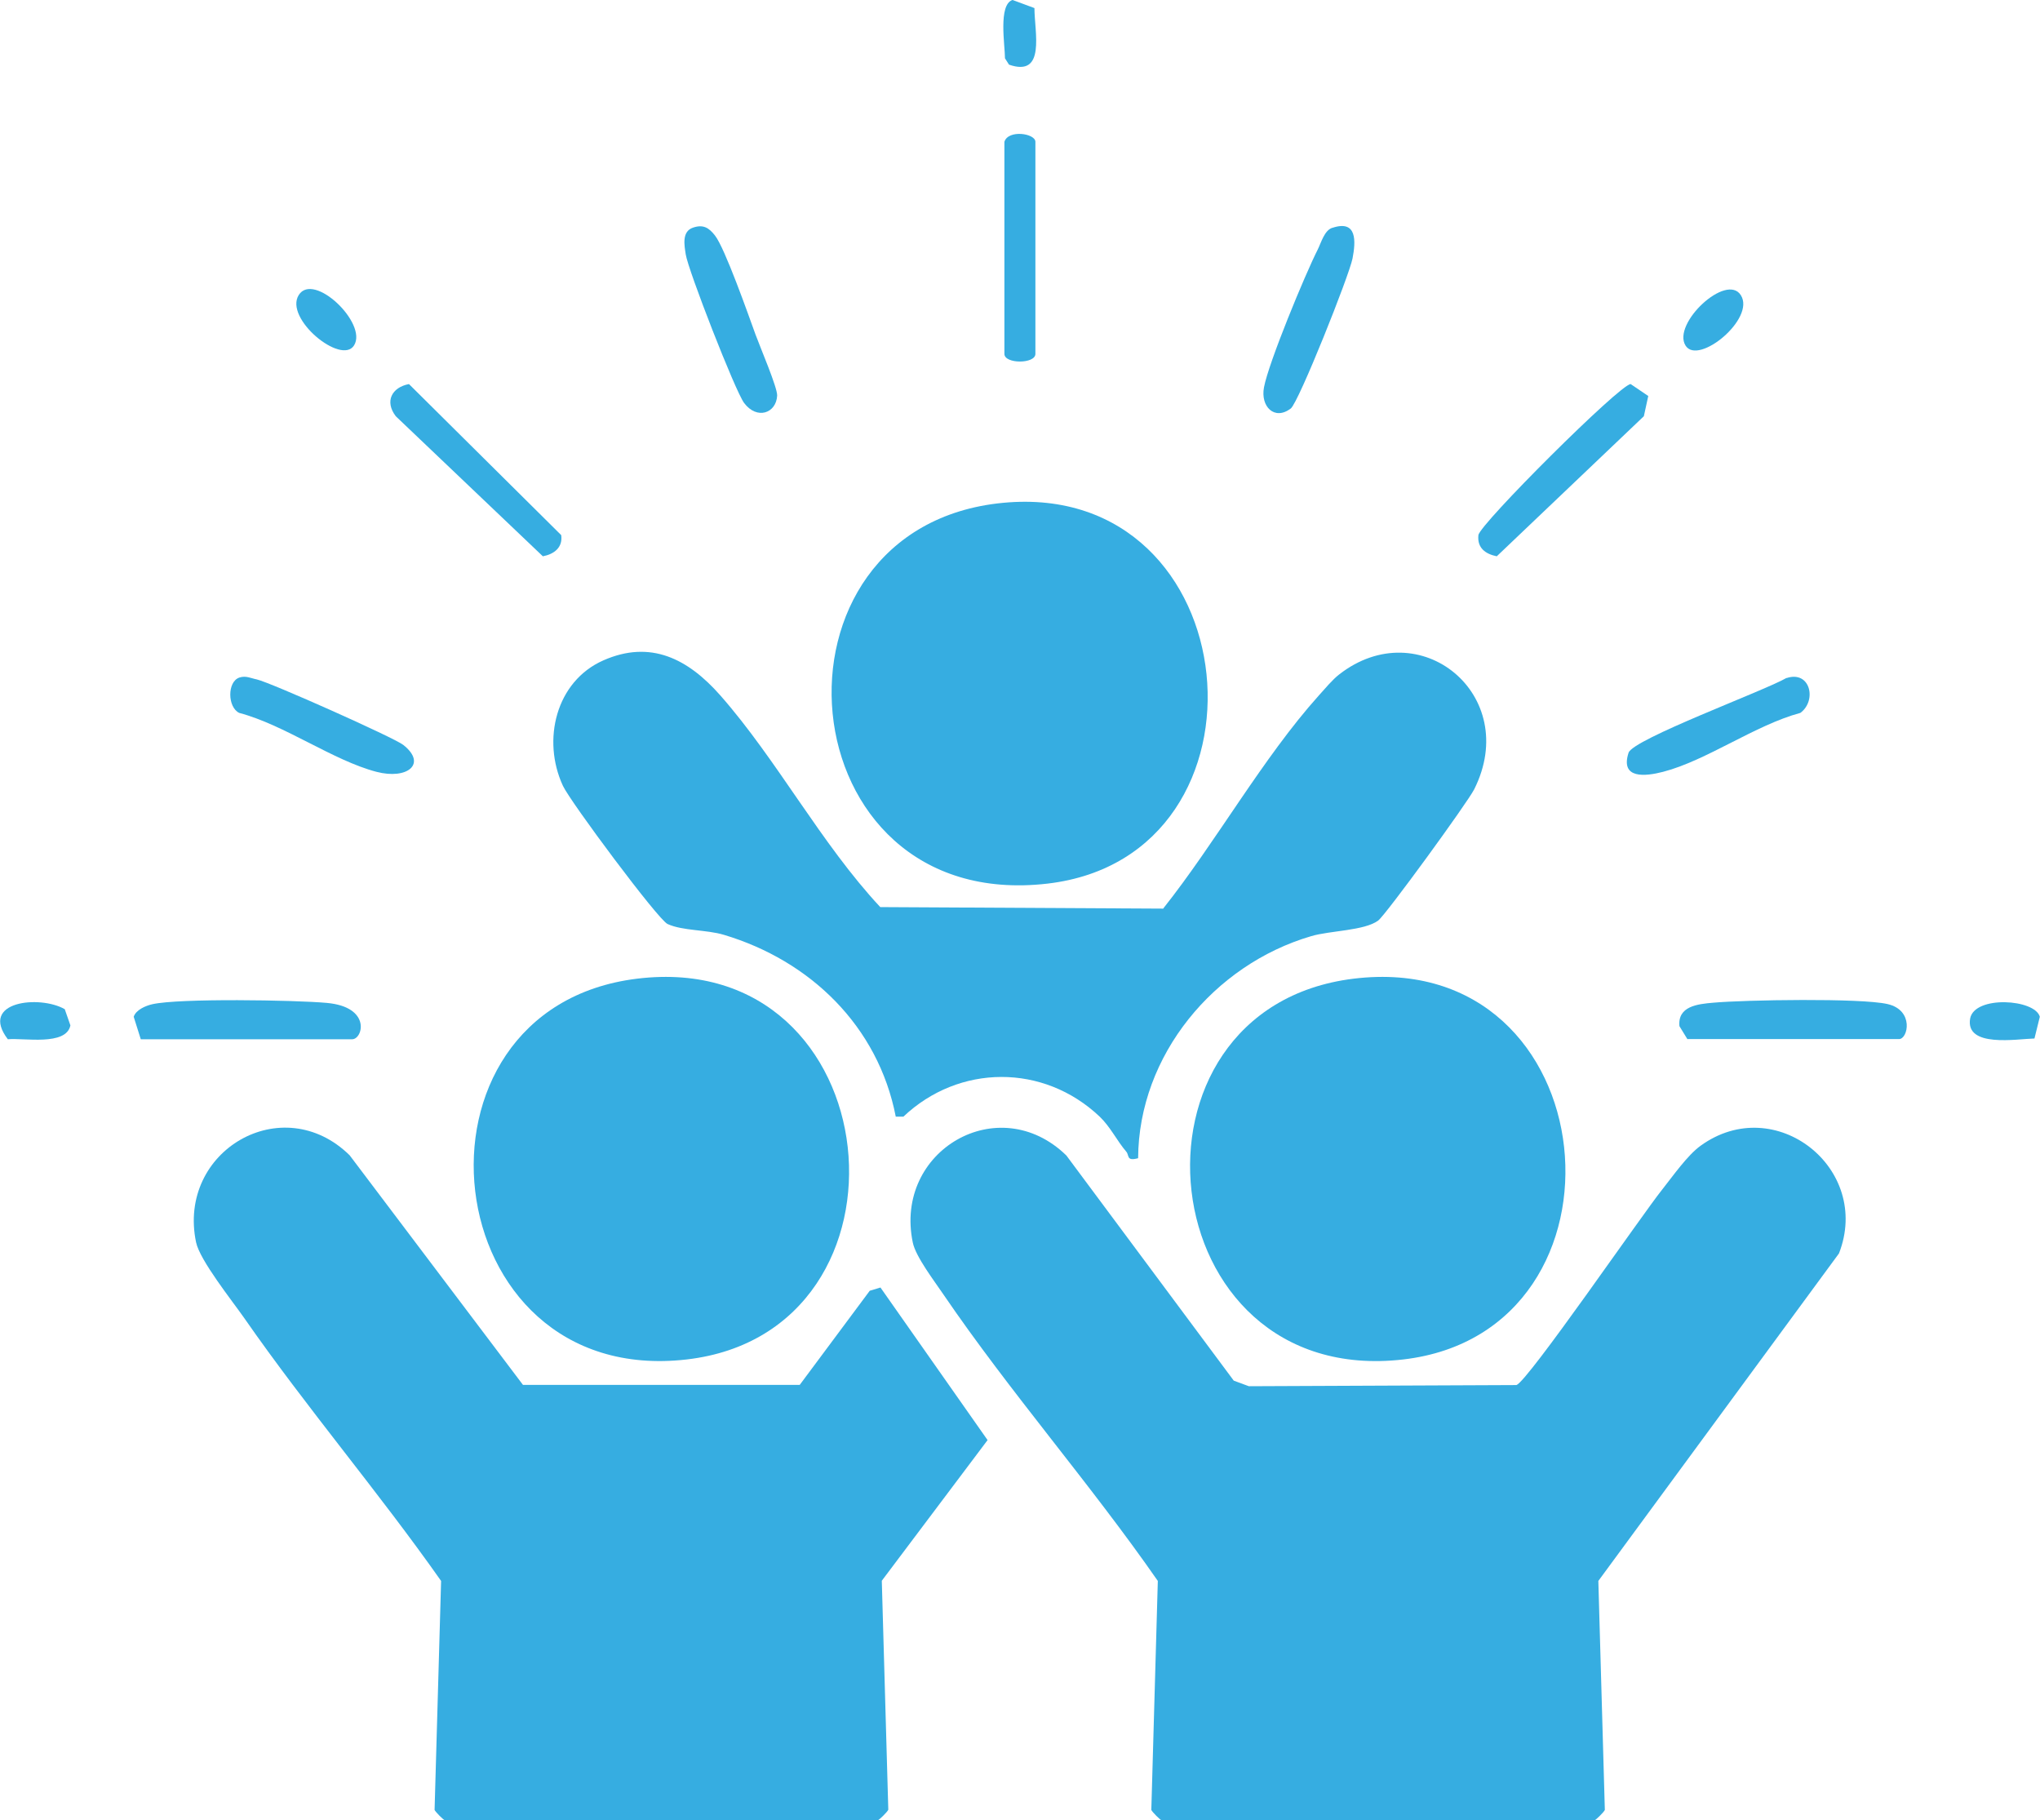 <svg width="102" height="91" viewBox="0 0 102 91" fill="none" xmlns="http://www.w3.org/2000/svg">
<g clip-path="url(#clip0_33_4345)">
<path d="M58.082 91C57.996 90.971 57.623 90.596 57.566 90.481L57.891 79.033C54.496 74.147 50.517 69.616 47.17 64.71C46.73 64.056 45.783 62.825 45.639 62.113C44.683 57.515 49.934 54.465 53.319 57.765L61.688 69.02L62.443 69.299L75.823 69.241C76.397 69.039 82.107 60.718 83.102 59.477C83.637 58.804 84.374 57.746 85.034 57.274C88.763 54.581 93.603 58.419 91.948 62.661L79.917 79.033L80.242 90.481C80.184 90.606 79.773 91 79.725 91H58.073H58.082Z" fill="#36ADE1"/>
<path d="M22.246 91C22.16 90.971 21.787 90.596 21.729 90.481L22.055 79.033C18.908 74.56 15.331 70.376 12.213 65.893C11.601 65.018 9.994 63.007 9.803 62.103C8.847 57.524 14.126 54.456 17.483 57.755L26.148 69.231H39.987L43.487 64.527L44.023 64.364L49.379 71.992L44.09 79.024L44.415 90.471C44.358 90.596 43.947 90.99 43.899 90.99H22.246V91Z" fill="#36ADE1"/>
<path d="M58.149 45.433C60.779 42.124 63.151 37.872 65.944 34.765C66.24 34.438 66.623 33.976 66.958 33.717C70.984 30.581 76.072 34.746 73.71 39.459C73.375 40.123 69.301 45.722 68.909 46.02C68.22 46.53 66.499 46.52 65.561 46.799C60.703 48.223 56.935 52.754 56.906 57.9C56.303 58.063 56.476 57.756 56.313 57.573C55.844 57.025 55.519 56.332 54.984 55.822C52.172 53.158 47.945 53.196 45.171 55.822H44.788C43.909 51.301 40.513 48.021 36.19 46.732C35.33 46.472 34.134 46.539 33.379 46.193C32.9 45.972 28.52 40.085 28.147 39.286C27.085 36.997 27.793 34.063 30.165 33.014C32.537 31.966 34.411 32.947 36.009 34.756C38.849 37.978 41.049 42.172 44.014 45.347L58.13 45.423L58.149 45.433Z" fill="#36ADE1"/>
<path d="M50.163 25.136C62.491 23.972 64.194 42.787 52.382 44.172C39.203 45.712 37.634 26.319 50.163 25.136Z" fill="#36ADE1"/>
<path d="M31.858 48.925C44.578 47.376 46.385 66.567 34.335 67.961C21.662 69.424 19.635 50.416 31.858 48.925Z" fill="#36ADE1"/>
<path d="M67.684 48.925C80.433 47.376 82.164 66.567 70.162 67.961C57.432 69.433 55.49 50.416 67.684 48.925Z" fill="#36ADE1"/>
<path d="M20.448 19.2L28.061 26.752C28.147 27.377 27.697 27.704 27.143 27.81L19.788 20.807C19.224 20.066 19.587 19.364 20.448 19.2Z" fill="#36ADE1"/>
<path d="M81.533 19.2L82.413 19.797L82.193 20.807L74.838 27.81C74.274 27.694 73.853 27.396 73.92 26.752C73.978 26.213 80.998 19.21 81.533 19.2Z" fill="#36ADE1"/>
<path d="M7.039 51.954L6.685 50.829C6.8 50.482 7.278 50.28 7.613 50.203C8.952 49.896 14.748 49.992 16.335 50.136C18.583 50.338 18.143 51.954 17.607 51.954H7.039Z" fill="#36ADE1"/>
<path d="M84.374 51.955L83.972 51.3C83.876 50.3 84.88 50.194 85.655 50.127C87.243 49.983 93.038 49.886 94.377 50.194C95.716 50.502 95.401 51.945 94.951 51.945H84.383L84.374 51.955Z" fill="#36ADE1"/>
<path d="M50.22 7.09C50.411 6.465 51.77 6.667 51.77 7.09V17.691C51.77 18.201 50.22 18.201 50.22 17.691V7.09Z" fill="#36ADE1"/>
<path d="M34.65 11.38C35.157 11.207 35.444 11.38 35.75 11.775C36.248 12.409 37.414 15.728 37.778 16.729C37.998 17.335 38.878 19.384 38.858 19.778C38.811 20.663 37.845 21 37.204 20.143C36.764 19.557 34.402 13.496 34.287 12.717C34.22 12.275 34.077 11.573 34.65 11.38Z" fill="#36ADE1"/>
<path d="M66.623 11.389C67.866 10.976 67.79 12.072 67.627 12.919C67.464 13.765 64.93 20.124 64.538 20.422C63.725 21.038 63.017 20.326 63.199 19.364C63.428 18.133 65.255 13.717 65.886 12.476C66.058 12.13 66.221 11.514 66.613 11.389H66.623Z" fill="#36ADE1"/>
<path d="M11.974 33.87C12.299 33.764 12.548 33.909 12.844 33.966C13.524 34.12 19.673 36.862 20.161 37.237C21.375 38.189 20.362 38.988 18.822 38.584C16.651 38.016 14.222 36.236 11.964 35.64C11.372 35.361 11.352 34.072 11.974 33.87Z" fill="#36ADE1"/>
<path d="M89.328 33.898C90.514 33.504 90.858 35.024 90.017 35.639C87.76 36.245 85.34 38.016 83.159 38.583C82.27 38.814 80.998 38.958 81.428 37.631C81.648 36.948 88.247 34.524 89.328 33.889V33.898Z" fill="#36ADE1"/>
<path d="M17.703 17.266C17.072 18.276 14.193 15.92 14.939 14.746C15.685 13.572 18.391 16.17 17.703 17.266Z" fill="#36ADE1"/>
<path d="M87.042 14.757C87.788 15.93 84.909 18.287 84.278 17.277C83.589 16.18 86.325 13.622 87.042 14.757Z" fill="#36ADE1"/>
<path d="M3.242 50.463L3.52 51.261C3.309 52.3 1.196 51.877 0.392 51.954C-1.062 50.049 1.999 49.732 3.242 50.453V50.463Z" fill="#36ADE1"/>
<path d="M101.723 51.916C100.852 51.935 98.241 52.397 98.509 50.906C98.748 49.751 101.751 49.944 101.991 50.829L101.723 51.916Z" fill="#36ADE1"/>
<path d="M50.632 0L51.722 0.404C51.722 1.606 52.306 3.877 50.45 3.232L50.249 2.915C50.249 2.261 49.905 0.24 50.622 0H50.632Z" fill="#36ADE1"/>
</g>
<defs>
<clipPath id="clip0_33_4345">
<rect width="102" height="91" fill="white"/>
</clipPath>
</defs>
</svg>
